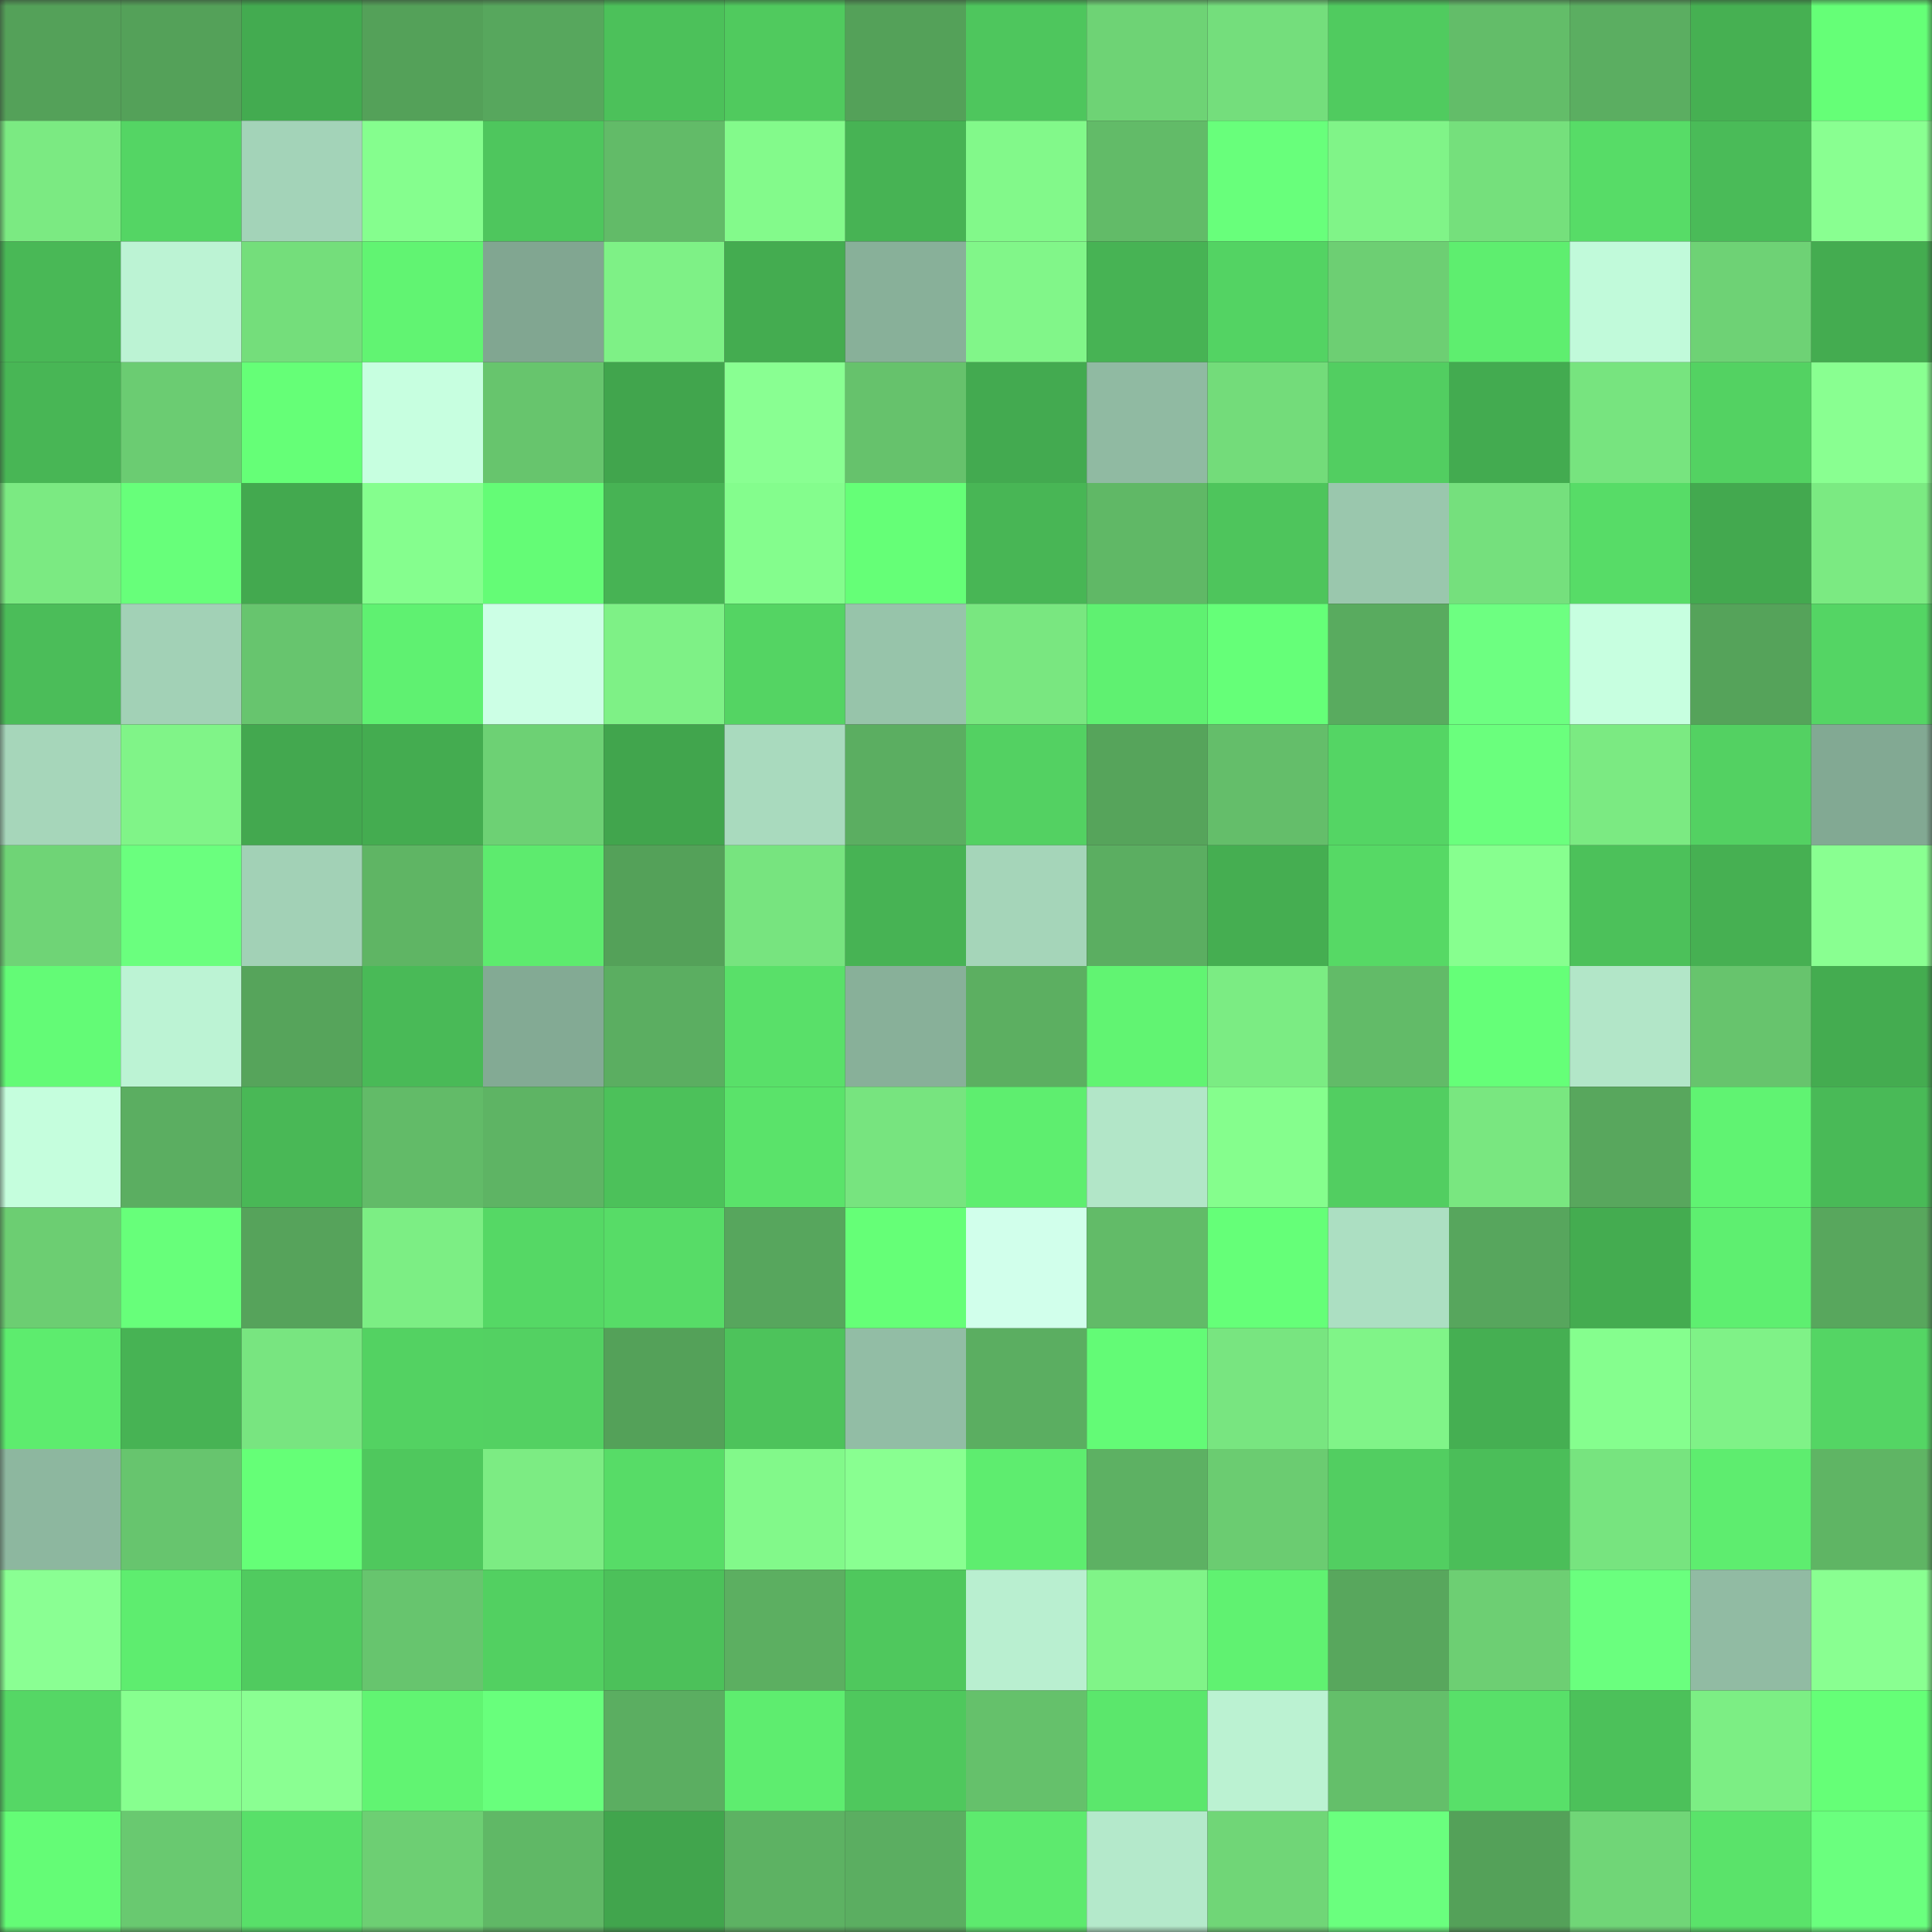 <svg viewBox="0 0 160 160" fill="none" role="img" xmlns="http://www.w3.org/2000/svg" width="240" height="240" name="lens%2Cnanapas332.lens"><rect x="0" y="0" width="160" height="160" fill="#333333" stroke="none"/><mask id="431400856" mask-type="alpha" maskUnits="userSpaceOnUse" x="0" y="0" width="160" height="160"><rect width="160" height="160" fill="#FFFFFF"></rect></mask><g mask="url(#431400856)"><rect x="0" y="0" width="10" height="10" fill="#54a159"></rect><rect x="10" y="0" width="10" height="10" fill="#54a159"></rect><rect x="20" y="0" width="10" height="10" fill="#43ab50"></rect><rect x="30" y="0" width="10" height="10" fill="#54a159"></rect><rect x="40" y="0" width="10" height="10" fill="#57a75d"></rect><rect x="50" y="0" width="10" height="10" fill="#4cc15a"></rect><rect x="60" y="0" width="10" height="10" fill="#50ca5e"></rect><rect x="70" y="0" width="10" height="10" fill="#54a159"></rect><rect x="80" y="0" width="10" height="10" fill="#4ec65d"></rect><rect x="90" y="0" width="10" height="10" fill="#6ed375"></rect><rect x="100" y="0" width="10" height="10" fill="#74de7c"></rect><rect x="110" y="0" width="10" height="10" fill="#50cb5f"></rect><rect x="120" y="0" width="10" height="10" fill="#63bd69"></rect><rect x="130" y="0" width="10" height="10" fill="#5bae61"></rect><rect x="140" y="0" width="10" height="10" fill="#46b052"></rect><rect x="150" y="0" width="10" height="10" fill="#65ff77"></rect><rect x="0" y="10" width="10" height="10" fill="#7bea82"></rect><rect x="10" y="10" width="10" height="10" fill="#54d564"></rect><rect x="20" y="10" width="10" height="10" fill="#a3d3b8"></rect><rect x="30" y="10" width="10" height="10" fill="#85fe8e"></rect><rect x="40" y="10" width="10" height="10" fill="#4ec65d"></rect><rect x="50" y="10" width="10" height="10" fill="#62bb68"></rect><rect x="60" y="10" width="10" height="10" fill="#83fa8b"></rect><rect x="70" y="10" width="10" height="10" fill="#47b354"></rect><rect x="80" y="10" width="10" height="10" fill="#82f98a"></rect><rect x="90" y="10" width="10" height="10" fill="#62bb68"></rect><rect x="100" y="10" width="10" height="10" fill="#68ff7b"></rect><rect x="110" y="10" width="10" height="10" fill="#80f488"></rect><rect x="120" y="10" width="10" height="10" fill="#75e07c"></rect><rect x="130" y="10" width="10" height="10" fill="#57dc67"></rect><rect x="140" y="10" width="10" height="10" fill="#4abb58"></rect><rect x="150" y="10" width="10" height="10" fill="#89ff91"></rect><rect x="0" y="20" width="10" height="10" fill="#49b856"></rect><rect x="10" y="20" width="10" height="10" fill="#bcf3d4"></rect><rect x="20" y="20" width="10" height="10" fill="#74de7b"></rect><rect x="30" y="20" width="10" height="10" fill="#61f472"></rect><rect x="40" y="20" width="10" height="10" fill="#81a691"></rect><rect x="50" y="20" width="10" height="10" fill="#7ef186"></rect><rect x="60" y="20" width="10" height="10" fill="#44ac50"></rect><rect x="70" y="20" width="10" height="10" fill="#88b099"></rect><rect x="80" y="20" width="10" height="10" fill="#81f689"></rect><rect x="90" y="20" width="10" height="10" fill="#47b354"></rect><rect x="100" y="20" width="10" height="10" fill="#53d363"></rect><rect x="110" y="20" width="10" height="10" fill="#6dcf73"></rect><rect x="120" y="20" width="10" height="10" fill="#5eee6f"></rect><rect x="130" y="20" width="10" height="10" fill="#c1fada"></rect><rect x="140" y="20" width="10" height="10" fill="#6ed275"></rect><rect x="150" y="20" width="10" height="10" fill="#44ac50"></rect><rect x="0" y="30" width="10" height="10" fill="#48b655"></rect><rect x="10" y="30" width="10" height="10" fill="#6bcc72"></rect><rect x="20" y="30" width="10" height="10" fill="#65ff77"></rect><rect x="30" y="30" width="10" height="10" fill="#c7ffe0"></rect><rect x="40" y="30" width="10" height="10" fill="#67c56d"></rect><rect x="50" y="30" width="10" height="10" fill="#41a54d"></rect><rect x="60" y="30" width="10" height="10" fill="#89ff92"></rect><rect x="70" y="30" width="10" height="10" fill="#66c26c"></rect><rect x="80" y="30" width="10" height="10" fill="#43aa50"></rect><rect x="90" y="30" width="10" height="10" fill="#90baa2"></rect><rect x="100" y="30" width="10" height="10" fill="#73dc7a"></rect><rect x="110" y="30" width="10" height="10" fill="#52ce61"></rect><rect x="120" y="30" width="10" height="10" fill="#43ab50"></rect><rect x="130" y="30" width="10" height="10" fill="#77e47f"></rect><rect x="140" y="30" width="10" height="10" fill="#53d262"></rect><rect x="150" y="30" width="10" height="10" fill="#89ff91"></rect><rect x="0" y="40" width="10" height="10" fill="#7bea82"></rect><rect x="10" y="40" width="10" height="10" fill="#67ff7a"></rect><rect x="20" y="40" width="10" height="10" fill="#43a94f"></rect><rect x="30" y="40" width="10" height="10" fill="#85fe8e"></rect><rect x="40" y="40" width="10" height="10" fill="#64fc76"></rect><rect x="50" y="40" width="10" height="10" fill="#47b354"></rect><rect x="60" y="40" width="10" height="10" fill="#84fd8d"></rect><rect x="70" y="40" width="10" height="10" fill="#65ff77"></rect><rect x="80" y="40" width="10" height="10" fill="#48b655"></rect><rect x="90" y="40" width="10" height="10" fill="#60b866"></rect><rect x="100" y="40" width="10" height="10" fill="#4ec55c"></rect><rect x="110" y="40" width="10" height="10" fill="#9ac7ad"></rect><rect x="120" y="40" width="10" height="10" fill="#75e07d"></rect><rect x="130" y="40" width="10" height="10" fill="#57dc67"></rect><rect x="140" y="40" width="10" height="10" fill="#43a94f"></rect><rect x="150" y="40" width="10" height="10" fill="#7bea82"></rect><rect x="0" y="50" width="10" height="10" fill="#4bbd59"></rect><rect x="10" y="50" width="10" height="10" fill="#a2d1b6"></rect><rect x="20" y="50" width="10" height="10" fill="#67c56e"></rect><rect x="30" y="50" width="10" height="10" fill="#5ff171"></rect><rect x="40" y="50" width="10" height="10" fill="#ccffe5"></rect><rect x="50" y="50" width="10" height="10" fill="#7ef186"></rect><rect x="60" y="50" width="10" height="10" fill="#54d463"></rect><rect x="70" y="50" width="10" height="10" fill="#97c4aa"></rect><rect x="80" y="50" width="10" height="10" fill="#79e780"></rect><rect x="90" y="50" width="10" height="10" fill="#5ff171"></rect><rect x="100" y="50" width="10" height="10" fill="#65ff78"></rect><rect x="110" y="50" width="10" height="10" fill="#59ab5f"></rect><rect x="120" y="50" width="10" height="10" fill="#6dff81"></rect><rect x="130" y="50" width="10" height="10" fill="#c7ffe0"></rect><rect x="140" y="50" width="10" height="10" fill="#55a35a"></rect><rect x="150" y="50" width="10" height="10" fill="#54d564"></rect><rect x="0" y="60" width="10" height="10" fill="#a6d6ba"></rect><rect x="10" y="60" width="10" height="10" fill="#80f488"></rect><rect x="20" y="60" width="10" height="10" fill="#43a84f"></rect><rect x="30" y="60" width="10" height="10" fill="#44ac50"></rect><rect x="40" y="60" width="10" height="10" fill="#6dd174"></rect><rect x="50" y="60" width="10" height="10" fill="#41a54d"></rect><rect x="60" y="60" width="10" height="10" fill="#a9dabe"></rect><rect x="70" y="60" width="10" height="10" fill="#5bae61"></rect><rect x="80" y="60" width="10" height="10" fill="#53d162"></rect><rect x="90" y="60" width="10" height="10" fill="#56a45b"></rect><rect x="100" y="60" width="10" height="10" fill="#64be6a"></rect><rect x="110" y="60" width="10" height="10" fill="#54d564"></rect><rect x="120" y="60" width="10" height="10" fill="#6aff7d"></rect><rect x="130" y="60" width="10" height="10" fill="#7bea82"></rect><rect x="140" y="60" width="10" height="10" fill="#53d162"></rect><rect x="150" y="60" width="10" height="10" fill="#82a993"></rect><rect x="0" y="70" width="10" height="10" fill="#6fd476"></rect><rect x="10" y="70" width="10" height="10" fill="#6aff7e"></rect><rect x="20" y="70" width="10" height="10" fill="#a2d1b6"></rect><rect x="30" y="70" width="10" height="10" fill="#5fb564"></rect><rect x="40" y="70" width="10" height="10" fill="#5deb6e"></rect><rect x="50" y="70" width="10" height="10" fill="#54a159"></rect><rect x="60" y="70" width="10" height="10" fill="#77e47f"></rect><rect x="70" y="70" width="10" height="10" fill="#47b354"></rect><rect x="80" y="70" width="10" height="10" fill="#a5d5b9"></rect><rect x="90" y="70" width="10" height="10" fill="#5bae61"></rect><rect x="100" y="70" width="10" height="10" fill="#45ae51"></rect><rect x="110" y="70" width="10" height="10" fill="#56d965"></rect><rect x="120" y="70" width="10" height="10" fill="#87ff8f"></rect><rect x="130" y="70" width="10" height="10" fill="#4cc15a"></rect><rect x="140" y="70" width="10" height="10" fill="#46b052"></rect><rect x="150" y="70" width="10" height="10" fill="#89ff91"></rect><rect x="0" y="80" width="10" height="10" fill="#63fb76"></rect><rect x="10" y="80" width="10" height="10" fill="#bcf3d4"></rect><rect x="20" y="80" width="10" height="10" fill="#56a45b"></rect><rect x="30" y="80" width="10" height="10" fill="#49ba57"></rect><rect x="40" y="80" width="10" height="10" fill="#83aa94"></rect><rect x="50" y="80" width="10" height="10" fill="#5bae61"></rect><rect x="60" y="80" width="10" height="10" fill="#59e069"></rect><rect x="70" y="80" width="10" height="10" fill="#88b099"></rect><rect x="80" y="80" width="10" height="10" fill="#5caf61"></rect><rect x="90" y="80" width="10" height="10" fill="#61f472"></rect><rect x="100" y="80" width="10" height="10" fill="#7bec83"></rect><rect x="110" y="80" width="10" height="10" fill="#62bb68"></rect><rect x="120" y="80" width="10" height="10" fill="#65ff78"></rect><rect x="130" y="80" width="10" height="10" fill="#b2e6c8"></rect><rect x="140" y="80" width="10" height="10" fill="#67c46d"></rect><rect x="150" y="80" width="10" height="10" fill="#44ac50"></rect><rect x="0" y="90" width="10" height="10" fill="#c5fedd"></rect><rect x="10" y="90" width="10" height="10" fill="#5bae61"></rect><rect x="20" y="90" width="10" height="10" fill="#49b856"></rect><rect x="30" y="90" width="10" height="10" fill="#62bb68"></rect><rect x="40" y="90" width="10" height="10" fill="#5eb464"></rect><rect x="50" y="90" width="10" height="10" fill="#4cc15a"></rect><rect x="60" y="90" width="10" height="10" fill="#5ae36a"></rect><rect x="70" y="90" width="10" height="10" fill="#77e47f"></rect><rect x="80" y="90" width="10" height="10" fill="#5eee6f"></rect><rect x="90" y="90" width="10" height="10" fill="#b2e6c8"></rect><rect x="100" y="90" width="10" height="10" fill="#85fe8d"></rect><rect x="110" y="90" width="10" height="10" fill="#52ce61"></rect><rect x="120" y="90" width="10" height="10" fill="#79e780"></rect><rect x="130" y="90" width="10" height="10" fill="#58a75d"></rect><rect x="140" y="90" width="10" height="10" fill="#60f372"></rect><rect x="150" y="90" width="10" height="10" fill="#49ba57"></rect><rect x="0" y="100" width="10" height="10" fill="#6cce72"></rect><rect x="10" y="100" width="10" height="10" fill="#67ff7a"></rect><rect x="20" y="100" width="10" height="10" fill="#56a35b"></rect><rect x="30" y="100" width="10" height="10" fill="#7cee84"></rect><rect x="40" y="100" width="10" height="10" fill="#55d865"></rect><rect x="50" y="100" width="10" height="10" fill="#57dc67"></rect><rect x="60" y="100" width="10" height="10" fill="#57a65d"></rect><rect x="70" y="100" width="10" height="10" fill="#65ff77"></rect><rect x="80" y="100" width="10" height="10" fill="#d1ffeb"></rect><rect x="90" y="100" width="10" height="10" fill="#62bb68"></rect><rect x="100" y="100" width="10" height="10" fill="#65ff78"></rect><rect x="110" y="100" width="10" height="10" fill="#acdfc2"></rect><rect x="120" y="100" width="10" height="10" fill="#57a65d"></rect><rect x="130" y="100" width="10" height="10" fill="#44ac50"></rect><rect x="140" y="100" width="10" height="10" fill="#5eef70"></rect><rect x="150" y="100" width="10" height="10" fill="#58a75d"></rect><rect x="0" y="110" width="10" height="10" fill="#5dec6e"></rect><rect x="10" y="110" width="10" height="10" fill="#47b354"></rect><rect x="20" y="110" width="10" height="10" fill="#78e580"></rect><rect x="30" y="110" width="10" height="10" fill="#53d262"></rect><rect x="40" y="110" width="10" height="10" fill="#53d162"></rect><rect x="50" y="110" width="10" height="10" fill="#54a159"></rect><rect x="60" y="110" width="10" height="10" fill="#4dc35b"></rect><rect x="70" y="110" width="10" height="10" fill="#92bda5"></rect><rect x="80" y="110" width="10" height="10" fill="#5bae61"></rect><rect x="90" y="110" width="10" height="10" fill="#63fb76"></rect><rect x="100" y="110" width="10" height="10" fill="#78e580"></rect><rect x="110" y="110" width="10" height="10" fill="#80f488"></rect><rect x="120" y="110" width="10" height="10" fill="#45af52"></rect><rect x="130" y="110" width="10" height="10" fill="#85fe8e"></rect><rect x="140" y="110" width="10" height="10" fill="#7ff287"></rect><rect x="150" y="110" width="10" height="10" fill="#54d564"></rect><rect x="0" y="120" width="10" height="10" fill="#8db79f"></rect><rect x="10" y="120" width="10" height="10" fill="#67c56e"></rect><rect x="20" y="120" width="10" height="10" fill="#65ff77"></rect><rect x="30" y="120" width="10" height="10" fill="#4fc85d"></rect><rect x="40" y="120" width="10" height="10" fill="#7cec83"></rect><rect x="50" y="120" width="10" height="10" fill="#57dc67"></rect><rect x="60" y="120" width="10" height="10" fill="#82f98a"></rect><rect x="70" y="120" width="10" height="10" fill="#89ff91"></rect><rect x="80" y="120" width="10" height="10" fill="#5eed6f"></rect><rect x="90" y="120" width="10" height="10" fill="#5db163"></rect><rect x="100" y="120" width="10" height="10" fill="#6bcc71"></rect><rect x="110" y="120" width="10" height="10" fill="#52ce61"></rect><rect x="120" y="120" width="10" height="10" fill="#4bbe59"></rect><rect x="130" y="120" width="10" height="10" fill="#77e47f"></rect><rect x="140" y="120" width="10" height="10" fill="#5eed6f"></rect><rect x="150" y="120" width="10" height="10" fill="#5fb564"></rect><rect x="0" y="130" width="10" height="10" fill="#8aff93"></rect><rect x="10" y="130" width="10" height="10" fill="#5eed6f"></rect><rect x="20" y="130" width="10" height="10" fill="#50cb5f"></rect><rect x="30" y="130" width="10" height="10" fill="#67c56e"></rect><rect x="40" y="130" width="10" height="10" fill="#52d061"></rect><rect x="50" y="130" width="10" height="10" fill="#4cc15a"></rect><rect x="60" y="130" width="10" height="10" fill="#5caf61"></rect><rect x="70" y="130" width="10" height="10" fill="#4fc85d"></rect><rect x="80" y="130" width="10" height="10" fill="#b9efd0"></rect><rect x="90" y="130" width="10" height="10" fill="#80f488"></rect><rect x="100" y="130" width="10" height="10" fill="#60f271"></rect><rect x="110" y="130" width="10" height="10" fill="#58a75d"></rect><rect x="120" y="130" width="10" height="10" fill="#6dcf73"></rect><rect x="130" y="130" width="10" height="10" fill="#6aff7e"></rect><rect x="140" y="130" width="10" height="10" fill="#91bba3"></rect><rect x="150" y="130" width="10" height="10" fill="#89ff91"></rect><rect x="0" y="140" width="10" height="10" fill="#55d765"></rect><rect x="10" y="140" width="10" height="10" fill="#87ff8f"></rect><rect x="20" y="140" width="10" height="10" fill="#8aff92"></rect><rect x="30" y="140" width="10" height="10" fill="#61f472"></rect><rect x="40" y="140" width="10" height="10" fill="#68ff7c"></rect><rect x="50" y="140" width="10" height="10" fill="#5bae61"></rect><rect x="60" y="140" width="10" height="10" fill="#5eed6f"></rect><rect x="70" y="140" width="10" height="10" fill="#4fc85d"></rect><rect x="80" y="140" width="10" height="10" fill="#65c16b"></rect><rect x="90" y="140" width="10" height="10" fill="#5be76c"></rect><rect x="100" y="140" width="10" height="10" fill="#bbf2d2"></rect><rect x="110" y="140" width="10" height="10" fill="#64bf6a"></rect><rect x="120" y="140" width="10" height="10" fill="#58e069"></rect><rect x="130" y="140" width="10" height="10" fill="#4cc15a"></rect><rect x="140" y="140" width="10" height="10" fill="#7cee84"></rect><rect x="150" y="140" width="10" height="10" fill="#65ff77"></rect><rect x="0" y="150" width="10" height="10" fill="#64fc76"></rect><rect x="10" y="150" width="10" height="10" fill="#69c970"></rect><rect x="20" y="150" width="10" height="10" fill="#58e069"></rect><rect x="30" y="150" width="10" height="10" fill="#6dcf73"></rect><rect x="40" y="150" width="10" height="10" fill="#60b866"></rect><rect x="50" y="150" width="10" height="10" fill="#41a54d"></rect><rect x="60" y="150" width="10" height="10" fill="#5db263"></rect><rect x="70" y="150" width="10" height="10" fill="#5bae61"></rect><rect x="80" y="150" width="10" height="10" fill="#5dea6e"></rect><rect x="90" y="150" width="10" height="10" fill="#b4e9cb"></rect><rect x="100" y="150" width="10" height="10" fill="#70d677"></rect><rect x="110" y="150" width="10" height="10" fill="#6aff7e"></rect><rect x="120" y="150" width="10" height="10" fill="#54a159"></rect><rect x="130" y="150" width="10" height="10" fill="#70d677"></rect><rect x="140" y="150" width="10" height="10" fill="#5ae36a"></rect><rect x="150" y="150" width="10" height="10" fill="#6aff7e"></rect></g></svg>